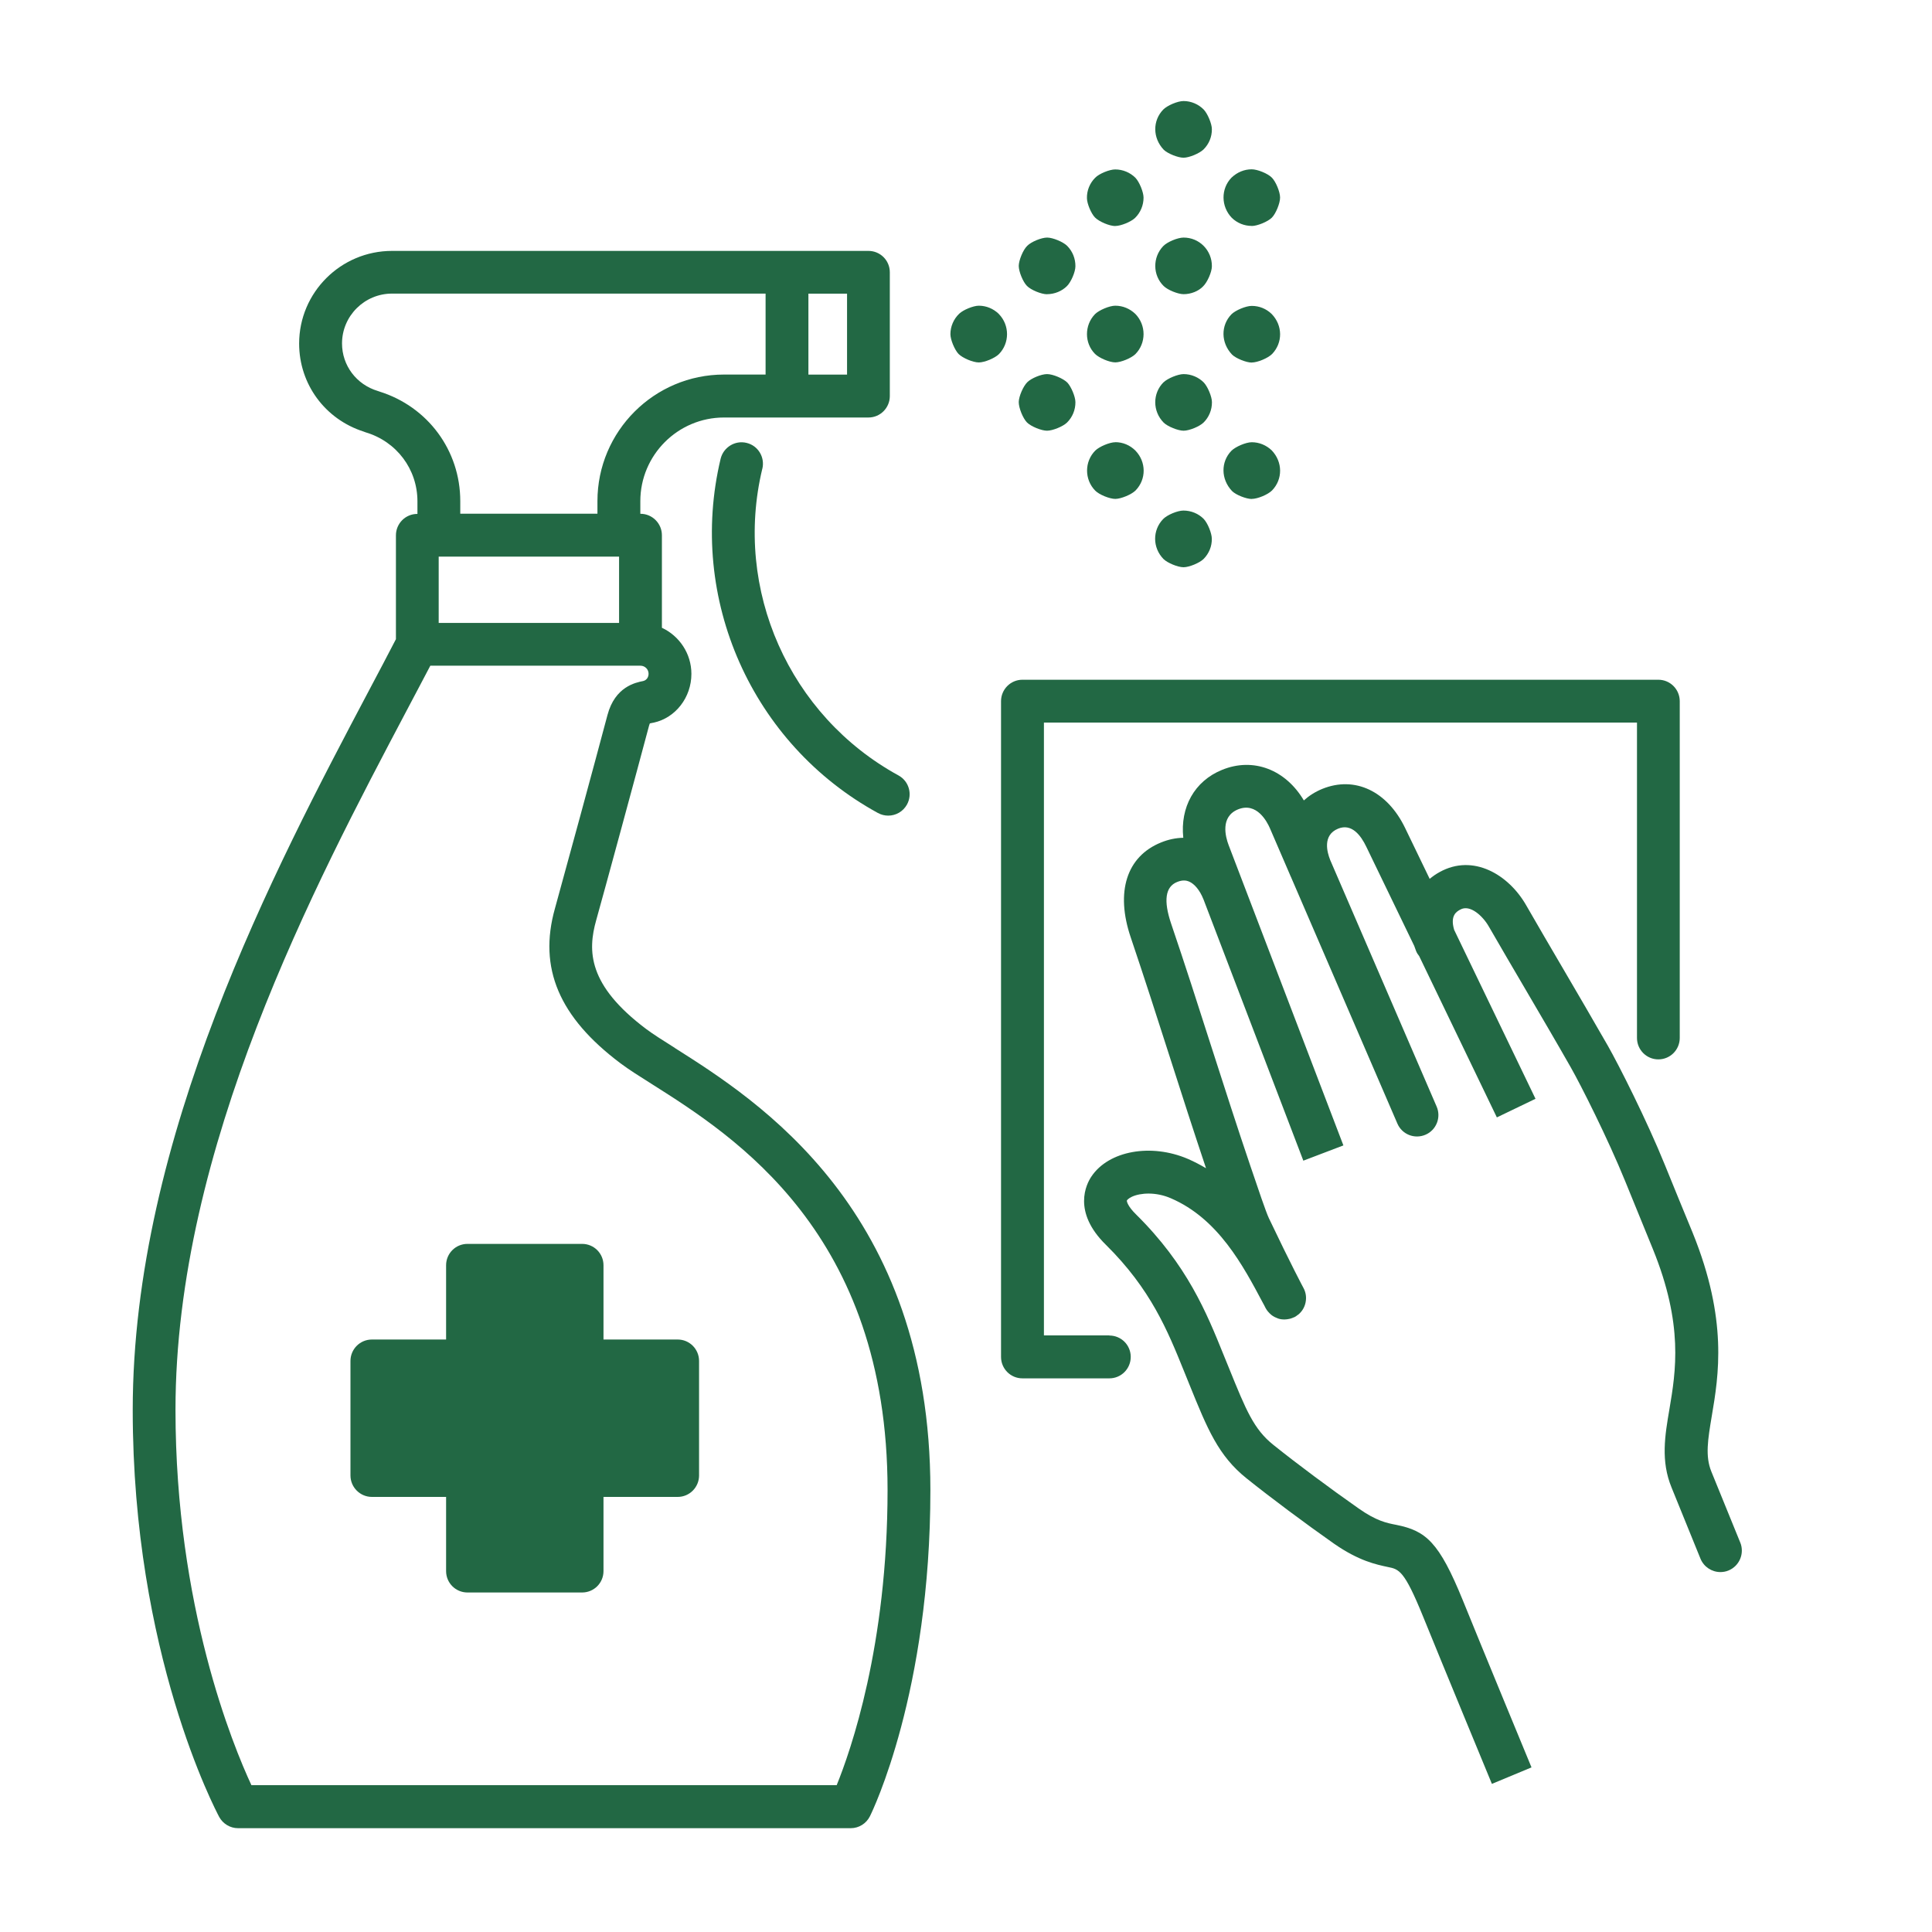 <?xml version="1.0" encoding="UTF-8"?>
<svg xmlns="http://www.w3.org/2000/svg" id="Livello_1" viewBox="0 0 300 300">
  <defs>
    <style>.cls-1{fill:#226844;stroke-width:0px;}</style>
  </defs>
  <path class="cls-1" d="M104.79,162.72c-1.8-1.14-3.37-2.12-4.43-2.92-9.11-6.83-9.12-12.17-7.78-16.92,1.25-4.45,6.38-23.33,8.19-30.14.05-.2.11-.34.14-.41.09-.02.19-.03.28-.06l.32-.06c3.39-.74,5.85-3.92,5.85-7.57,0-3.16-1.88-5.9-4.58-7.16v-14.37c0-1.84-1.5-3.33-3.33-3.33h-.02v-1.96c0-7.16,5.83-12.99,12.99-12.99h22.43c1.84,0,3.32-1.5,3.32-3.33v-19.22c0-1.84-1.48-3.32-3.32-3.32H60.87c-7.95,0-14.42,6.45-14.42,14.39,0,6.29,4.02,11.75,10.03,13.67.09.04.19.08.29.11,4.81,1.42,8.05,5.73,8.05,10.71v1.96h-.02c-1.84,0-3.32,1.49-3.32,3.33v16.12c-1.29,2.5-2.69,5.15-4.17,7.94-14.62,27.66-36.7,69.45-36.7,111.75,0,37.81,12.89,62.17,13.43,63.2.59,1.07,1.71,1.74,2.93,1.74h95.13c1.26,0,2.41-.71,2.98-1.85.39-.77,9.39-19.3,9.39-50.65,0-43.54-26.8-60.49-39.68-68.65ZM125.53,45.6h6v12.57h-6v-12.57ZM58.93,60.8c-.09-.04-.18-.07-.27-.09-3.32-1-5.55-3.96-5.55-7.38,0-4.27,3.49-7.74,7.76-7.74h58.01v12.57h-6.46c-10.83,0-19.65,8.81-19.65,19.65v1.96h-21.3v-1.96c0-7.85-5.03-14.66-12.55-17.01ZM96.13,86.43v10.3h-28.01v-10.3h28.01ZM129.92,277.2H39.04c-2.84-6.1-11.79-27.73-11.79-58.29,0-40.65,21.63-81.56,35.93-108.64,1.27-2.42,2.5-4.71,3.64-6.9h32.63c.7,0,1.26.56,1.26,1.25,0,.56-.33,1.01-.84,1.13-1.2.24-4.37.88-5.54,5.27-1.8,6.8-6.92,25.61-8.16,30.05-2.6,9.24.64,16.88,10.18,24.04,1.28.96,2.94,2.01,4.88,3.23,12.78,8.09,36.59,23.14,36.59,63.02,0,24.21-5.75,40.55-7.9,45.84Z"></path>
  <path class="cls-1" d="M118.38,72.78c.42-1.79-.67-3.59-2.46-4.01-1.77-.43-3.58.67-4.02,2.46-5.19,21.69,4.84,44.3,24.42,55.01.52.28,1.06.41,1.6.41,1.18,0,2.31-.62,2.92-1.73.88-1.61.29-3.63-1.32-4.51-16.95-9.27-25.66-28.86-21.15-47.62Z"></path>
  <path class="cls-1" d="M105.23,208h-11.52v-11.53c0-1.84-1.48-3.32-3.32-3.32h-17.8c-1.84,0-3.32,1.48-3.32,3.32v11.53h-11.52c-1.84,0-3.33,1.49-3.33,3.33v17.78c0,1.84,1.5,3.33,3.33,3.33h11.52v11.52c0,1.84,1.48,3.32,3.32,3.32h17.8c1.84,0,3.32-1.48,3.32-3.32v-11.52h11.52c1.84,0,3.32-1.5,3.32-3.33v-17.78c0-1.84-1.48-3.33-3.32-3.33Z"></path>
  <path class="cls-1" d="M270.24,239.56s-1.06-2.63-4.5-11.05c-.98-2.4-.54-5,.06-8.6,1.07-6.31,2.53-14.95-2.97-28.5-1.01-2.42-3.26-7.94-4.3-10.5-2.8-6.92-7.19-15.59-8.85-18.5-2.26-3.96-4.61-7.96-6.94-11.95-1.96-3.34-3.9-6.66-5.78-9.93-2.72-4.73-8.21-8-13.41-5.12-.57.31-1.08.67-1.55,1.06-1.31-2.7-2.59-5.37-3.82-7.91-2.77-5.73-7.81-8.11-12.86-6.06-1.1.45-2.05,1.06-2.86,1.79-2.83-4.78-7.83-6.73-12.69-4.75-4.32,1.75-6.53,5.84-6.03,10.55-1.15.02-2.31.26-3.46.73-5.34,2.16-7.1,7.67-4.7,14.74,2.08,6.16,4.11,12.46,6.11,18.71,1.82,5.7,3.71,11.54,5.58,17.13-.89-.52-1.81-1.01-2.8-1.44-5.73-2.46-12.31-1.28-14.99,2.72-.8,1.18-3,5.47,2.24,10.61,6.99,6.9,9.6,13.37,12.13,19.62l.85,2.1c2.79,6.89,4.48,11.04,8.88,14.56,3.78,3.03,9.11,7,13.55,10.12,3.89,2.71,6.59,3.25,8.36,3.63,1.76.35,2.56.51,5.47,7.66,2.76,6.81,10.7,26.02,10.7,26.02l6.15-2.56s-7.92-19.16-10.67-25.96c-3.68-9.02-5.7-10.77-10.32-11.7-1.53-.29-3.12-.62-5.87-2.56-4.34-3.04-9.52-6.89-13.21-9.85-3.05-2.43-4.25-5.39-6.87-11.85l-.86-2.11c-2.65-6.56-5.65-13.98-13.63-21.86-1.26-1.24-1.43-2-1.4-2.13.01-.05.21-.32.8-.6,1.32-.6,3.7-.77,6.04.25,7.35,3.17,11.2,10.44,14.3,16.28l.17.31c.15.29.24.46.25.49.1.19.23.36.36.52.01.01.02.03.04.04.13.15.26.29.41.41.01.01.03.03.04.04.15.12.3.22.47.31.05.03.11.05.16.08.12.06.23.1.35.15.06.02.13.05.19.07.16.05.33.08.5.1.07,0,.14.01.21.01.07,0,.13.01.2.01.03,0,.06-.01.09-.01.19,0,.37-.03.56-.07.07-.01.14-.02.21-.04.19-.05.38-.13.57-.21.05-.02.1-.03.15-.06.15-.08.29-.18.42-.29.04-.03.09-.06.14-.09,0,0,0,0,0,0,.68-.56,1.09-1.37,1.17-2.22.07-.64-.05-1.3-.38-1.91-.02-.03-1.87-3.48-5.38-10.85-.42-.87-1.83-5.03-2.5-7.03l-.33-.96c-2.07-6.09-4.16-12.62-6.19-18.92-2.01-6.29-4.05-12.63-6.15-18.81-1.2-3.55-.91-5.72.92-6.46.92-.38,1.5-.22,1.85-.08.87.37,1.68,1.36,2.23,2.72,0,.02.02.03.02.04l15.51,40.59,6.22-2.37-17.82-46.63c-.49-1.29-1.33-4.41,1.46-5.55,2.92-1.18,4.52,1.94,4.95,2.93l3.14,7.28s.02.07.04.11c.01.03.03.06.05.09l16.56,38.37c.72,1.69,2.67,2.47,4.37,1.74,1.68-.72,2.46-2.69,1.73-4.37l-16.54-38.31s0,0,0-.01c-.45-1.12-1.24-3.83,1.25-4.84,2.1-.85,3.52,1.05,4.36,2.8,2.36,4.88,4.94,10.22,7.45,15.41.09.27.18.53.29.8.12.3.29.55.48.79,6.38,13.23,12.06,25.04,12.06,25.04l6-2.89s-6.03-12.53-12.63-26.23c-.67-2.26.4-2.85.95-3.15,1.52-.85,3.5,1.01,4.42,2.61,1.9,3.29,3.85,6.63,5.82,9.98,2.32,3.96,4.65,7.93,6.9,11.88,1.58,2.77,5.76,11.06,8.46,17.69,1.04,2.57,3.3,8.11,4.3,10.54,4.79,11.76,3.56,19.02,2.58,24.85-.71,4.15-1.37,8.06.33,12.2,3.43,8.41,4.49,11.04,4.49,11.05.53,1.28,1.77,2.07,3.09,2.07.41,0,.84-.07,1.25-.24,1.71-.7,2.52-2.64,1.84-4.34Z"></path>
  <path class="cls-1" d="M172.27,207.36h-10.17v-95.16h92.09v48.97c0,1.84,1.48,3.33,3.32,3.33s3.32-1.49,3.32-3.33v-52.29c0-1.83-1.48-3.33-3.32-3.33h-98.75c-1.84,0-3.32,1.5-3.32,3.33v101.82c0,1.84,1.48,3.33,3.32,3.33h13.5c1.84,0,3.32-1.49,3.32-3.33s-1.48-3.32-3.32-3.32Z"></path>
  <path class="cls-1" d="M155.1,48.75c-.84-.81-1.93-1.28-3.11-1.28-.85,0-2.41.64-3.03,1.23-.88.83-1.38,2-1.38,3.19,0,.87.66,2.44,1.26,3.07.64.64,2.24,1.32,3.15,1.32s2.49-.67,3.11-1.28c1.68-1.7,1.71-4.48,0-6.24Z"></path>
  <path class="cls-1" d="M162.58,45.68c1.18,0,2.32-.48,3.09-1.25.64-.63,1.32-2.2,1.32-3.09.01-1.18-.44-2.31-1.27-3.15-.62-.63-2.24-1.3-3.12-1.3s-2.46.64-3.09,1.28c-.64.61-1.31,2.23-1.32,3.12,0,.88.66,2.49,1.27,3.1.62.64,2.24,1.3,3.12,1.3Z"></path>
  <path class="cls-1" d="M173.18,35.09c.87,0,2.45-.65,3.07-1.25.84-.82,1.32-1.96,1.32-3.15,0-.86-.65-2.44-1.25-3.07-.82-.83-1.97-1.31-3.15-1.31-.88,0-2.49.65-3.11,1.29-.84.84-1.31,1.99-1.28,3.18.01.85.66,2.39,1.25,2.99.64.65,2.25,1.33,3.15,1.33Z"></path>
  <path class="cls-1" d="M183.78,24.49c.88,0,2.47-.67,3.1-1.28.85-.84,1.31-1.96,1.3-3.15,0-.84-.66-2.4-1.25-3.03-.81-.84-1.97-1.34-3.15-1.34-.91,0-2.52.68-3.16,1.33-1.65,1.71-1.66,4.4.09,6.24.61.59,2.2,1.23,3.06,1.23Z"></path>
  <path class="cls-1" d="M162.58,66.88c.88,0,2.47-.65,3.1-1.26.85-.83,1.32-1.98,1.31-3.17,0-.85-.66-2.41-1.25-3.04-.64-.64-2.25-1.32-3.15-1.32s-2.44.64-3.05,1.24c-.65.62-1.33,2.21-1.35,3.09-.01.91.65,2.54,1.28,3.18.62.62,2.24,1.28,3.11,1.28Z"></path>
  <path class="cls-1" d="M173.18,47.47c-.9,0-2.51.68-3.15,1.31-1.67,1.73-1.65,4.51,0,6.17.64.64,2.25,1.32,3.15,1.32s2.5-.67,3.12-1.28c1.68-1.7,1.71-4.48,0-6.24-.84-.81-1.93-1.28-3.12-1.28Z"></path>
  <path class="cls-1" d="M183.78,45.68c1.18,0,2.33-.48,3.02-1.2.66-.62,1.37-2.22,1.38-3.12.02-1.2-.46-2.36-1.28-3.18-.82-.83-1.93-1.29-3.11-1.29-.91,0-2.54.67-3.17,1.33-1.66,1.74-1.64,4.51.07,6.19.62.62,2.23,1.27,3.1,1.27Z"></path>
  <path class="cls-1" d="M194.37,35.09c.88,0,2.5-.67,3.12-1.29.62-.62,1.28-2.23,1.28-3.12s-.66-2.48-1.28-3.1c-.62-.64-2.24-1.29-3.12-1.29-1.15,0-2.25.44-3.16,1.31-1.64,1.71-1.64,4.46.07,6.23.84.81,1.93,1.25,3.09,1.25Z"></path>
  <path class="cls-1" d="M173.18,68.67c-.87,0-2.49.68-3.11,1.3-1.68,1.69-1.71,4.48,0,6.22.62.63,2.24,1.28,3.11,1.28s2.52-.67,3.16-1.32c1.67-1.73,1.67-4.42-.04-6.19-.84-.83-1.93-1.3-3.12-1.3Z"></path>
  <path class="cls-1" d="M180.66,59.37c-1.7,1.71-1.71,4.49.04,6.26.62.6,2.22,1.25,3.09,1.25s2.46-.65,3.09-1.26c.85-.83,1.32-1.98,1.31-3.17,0-.85-.66-2.41-1.25-3.04-.82-.84-1.97-1.32-3.15-1.32-.88,0-2.5.67-3.12,1.28Z"></path>
  <path class="cls-1" d="M194.37,56.29c.91,0,2.52-.68,3.16-1.32,1.67-1.74,1.67-4.43-.07-6.22-.84-.81-1.92-1.25-3.09-1.25-.9,0-2.52.67-3.16,1.31-1.65,1.71-1.66,4.4.11,6.26.61.59,2.2,1.23,3.05,1.23Z"></path>
  <path class="cls-1" d="M183.78,88.08c.88,0,2.49-.67,3.11-1.28.84-.85,1.3-1.96,1.28-3.14,0-.86-.65-2.44-1.25-3.07-.82-.84-1.97-1.31-3.16-1.31-.91,0-2.53.67-3.16,1.33-1.66,1.73-1.65,4.44.07,6.2.62.61,2.23,1.27,3.1,1.27Z"></path>
  <path class="cls-1" d="M194.37,77.47c.91,0,2.52-.67,3.16-1.32,1.67-1.73,1.67-4.42-.07-6.23-.84-.79-1.92-1.25-3.09-1.25-.9,0-2.52.69-3.16,1.33-1.65,1.7-1.66,4.4.11,6.26.61.6,2.2,1.22,3.05,1.22Z"></path>
</svg>
